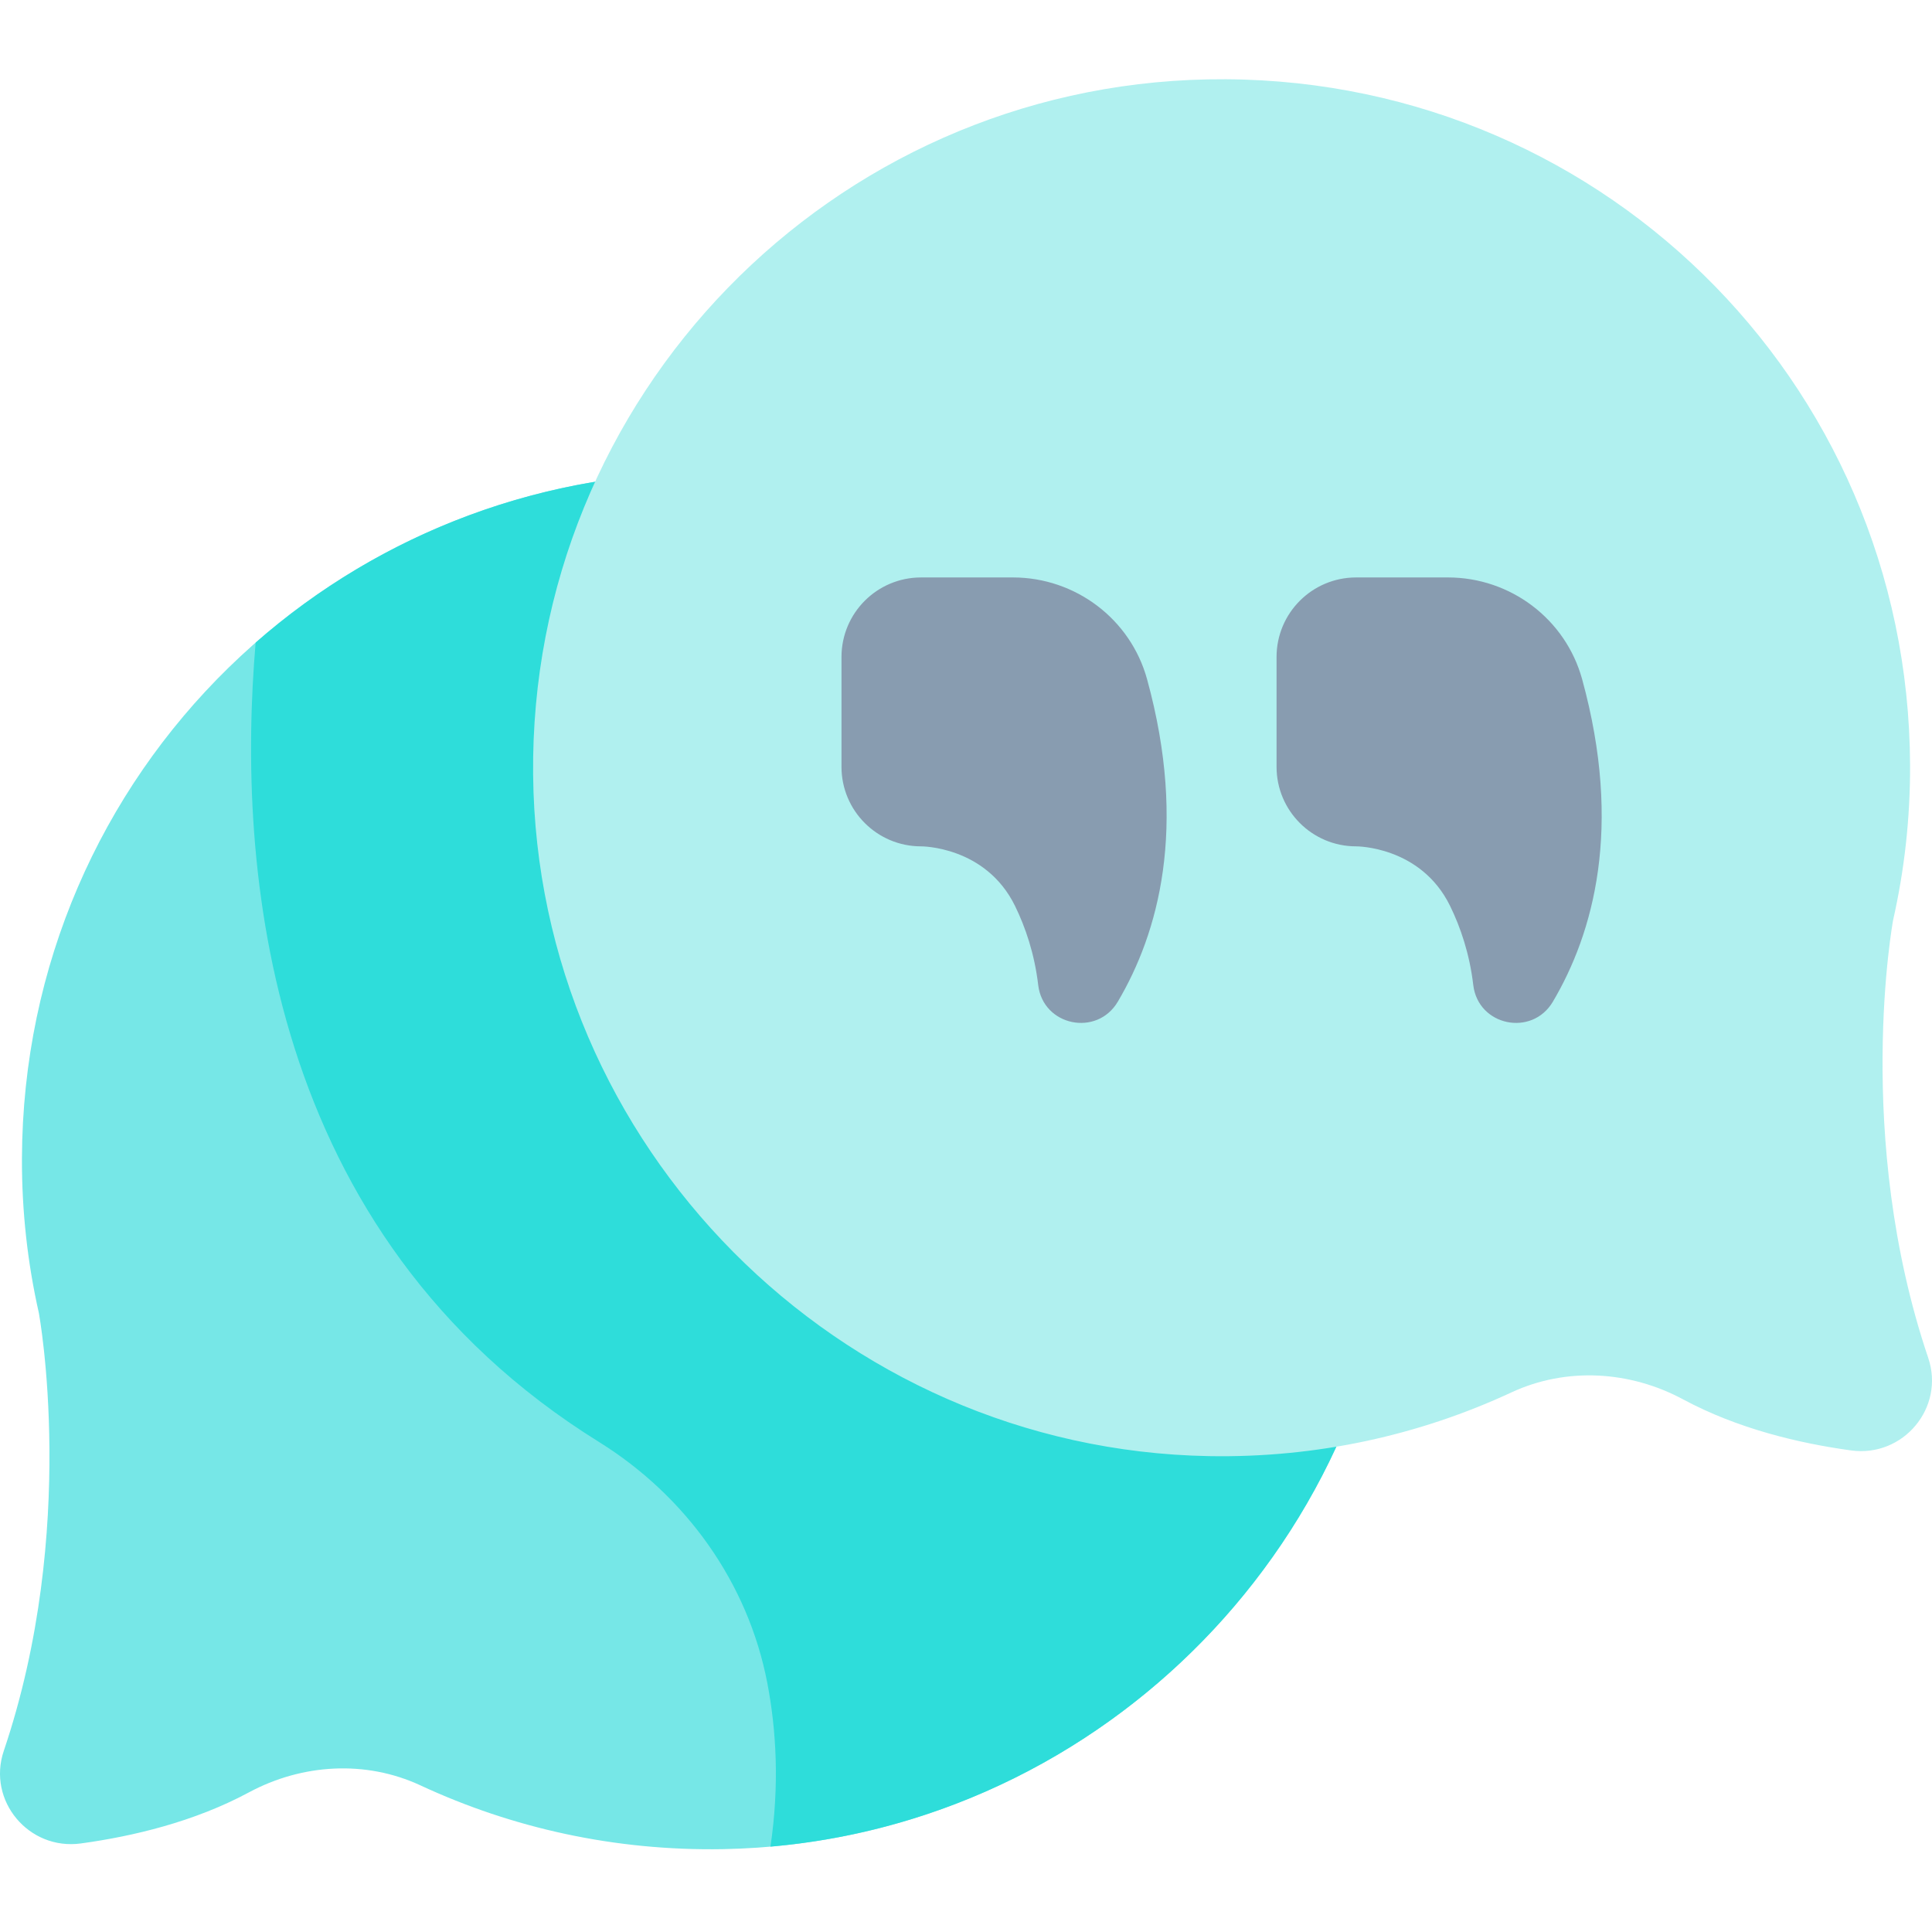 <svg height="512pt" viewBox="0 -21 512.001 512" width="512pt" xmlns="http://www.w3.org/2000/svg"><path d="m10.312 327.016c-2.988-13.203-4.547-26.945-4.496-41.066.363-102.414 83.688-183.758 186.082-181.758 99.719 1.945 179.832 83.887 178.82 184.305-.992 98.281-80.82 178.773-179.09 180.543-28.68.516-55.883-5.59-80.184-16.887-14.539-6.762-31.371-5.742-45.492 1.852-14.484 7.793-30.777 11.652-44.543 13.531-13.793 1.879-24.867-11.336-20.41-24.523 19.855-58.734 9.312-115.992 9.312-115.996zm0 0" fill="#76e7e7"/><path d="m191.898 104.191c-47.664-.934-91.191 16.191-124.148 45.102-5.086 59.402 2.328 156.73 90.965 211.832 23.035 14.316 39.52 37.262 44.633 63.895 2.41 12.57 3.227 27.141.832 43.359 92.426-8.055 165.59-85.824 166.539-179.883 1.012-100.418-79.102-182.359-178.82-184.305zm0 0" fill="#2eddda"/><path d="m501.688 222.863c2.988-13.203 4.551-26.949 4.5-41.066-.367-102.414-83.691-183.758-186.086-181.762-99.719 1.945-179.832 83.891-178.82 184.309.992 98.277 80.82 178.773 179.09 180.543 28.68.516 55.883-5.59 80.184-16.891 14.539-6.758 31.371-5.738 45.492 1.855 14.488 7.793 30.777 11.652 44.547 13.531 13.789 1.879 24.863-11.336 20.406-24.523-19.852-58.734-9.312-115.996-9.312-115.996zm0 0" fill="#b0f0ef"/><g fill="#889cb0"><path d="m268.418 132.031h-24.336c-11.641 0-21.078 9.434-21.078 21.074v29.109c0 11.641 9.438 21.078 21.078 21.078 0 0 17.109-.102 24.895 15.762 2.77 5.648 5.188 12.73 6.156 20.98 1.27 10.84 15.543 13.82 21.098 4.426 10.691-18.086 18.594-46.027 7.754-85.465-4.391-15.965-19.012-26.965-35.566-26.965zm0 0"/><path d="m383.715 132.031h-24.336c-11.641 0-21.078 9.434-21.078 21.074v29.109c0 11.641 9.438 21.078 21.078 21.078 0 0 17.109-.102 24.895 15.762 2.77 5.648 5.188 12.73 6.156 20.98 1.27 10.84 15.543 13.82 21.098 4.426 10.691-18.086 18.594-46.027 7.754-85.465-4.391-15.965-19.012-26.965-35.566-26.965zm0 0"/></g></svg>